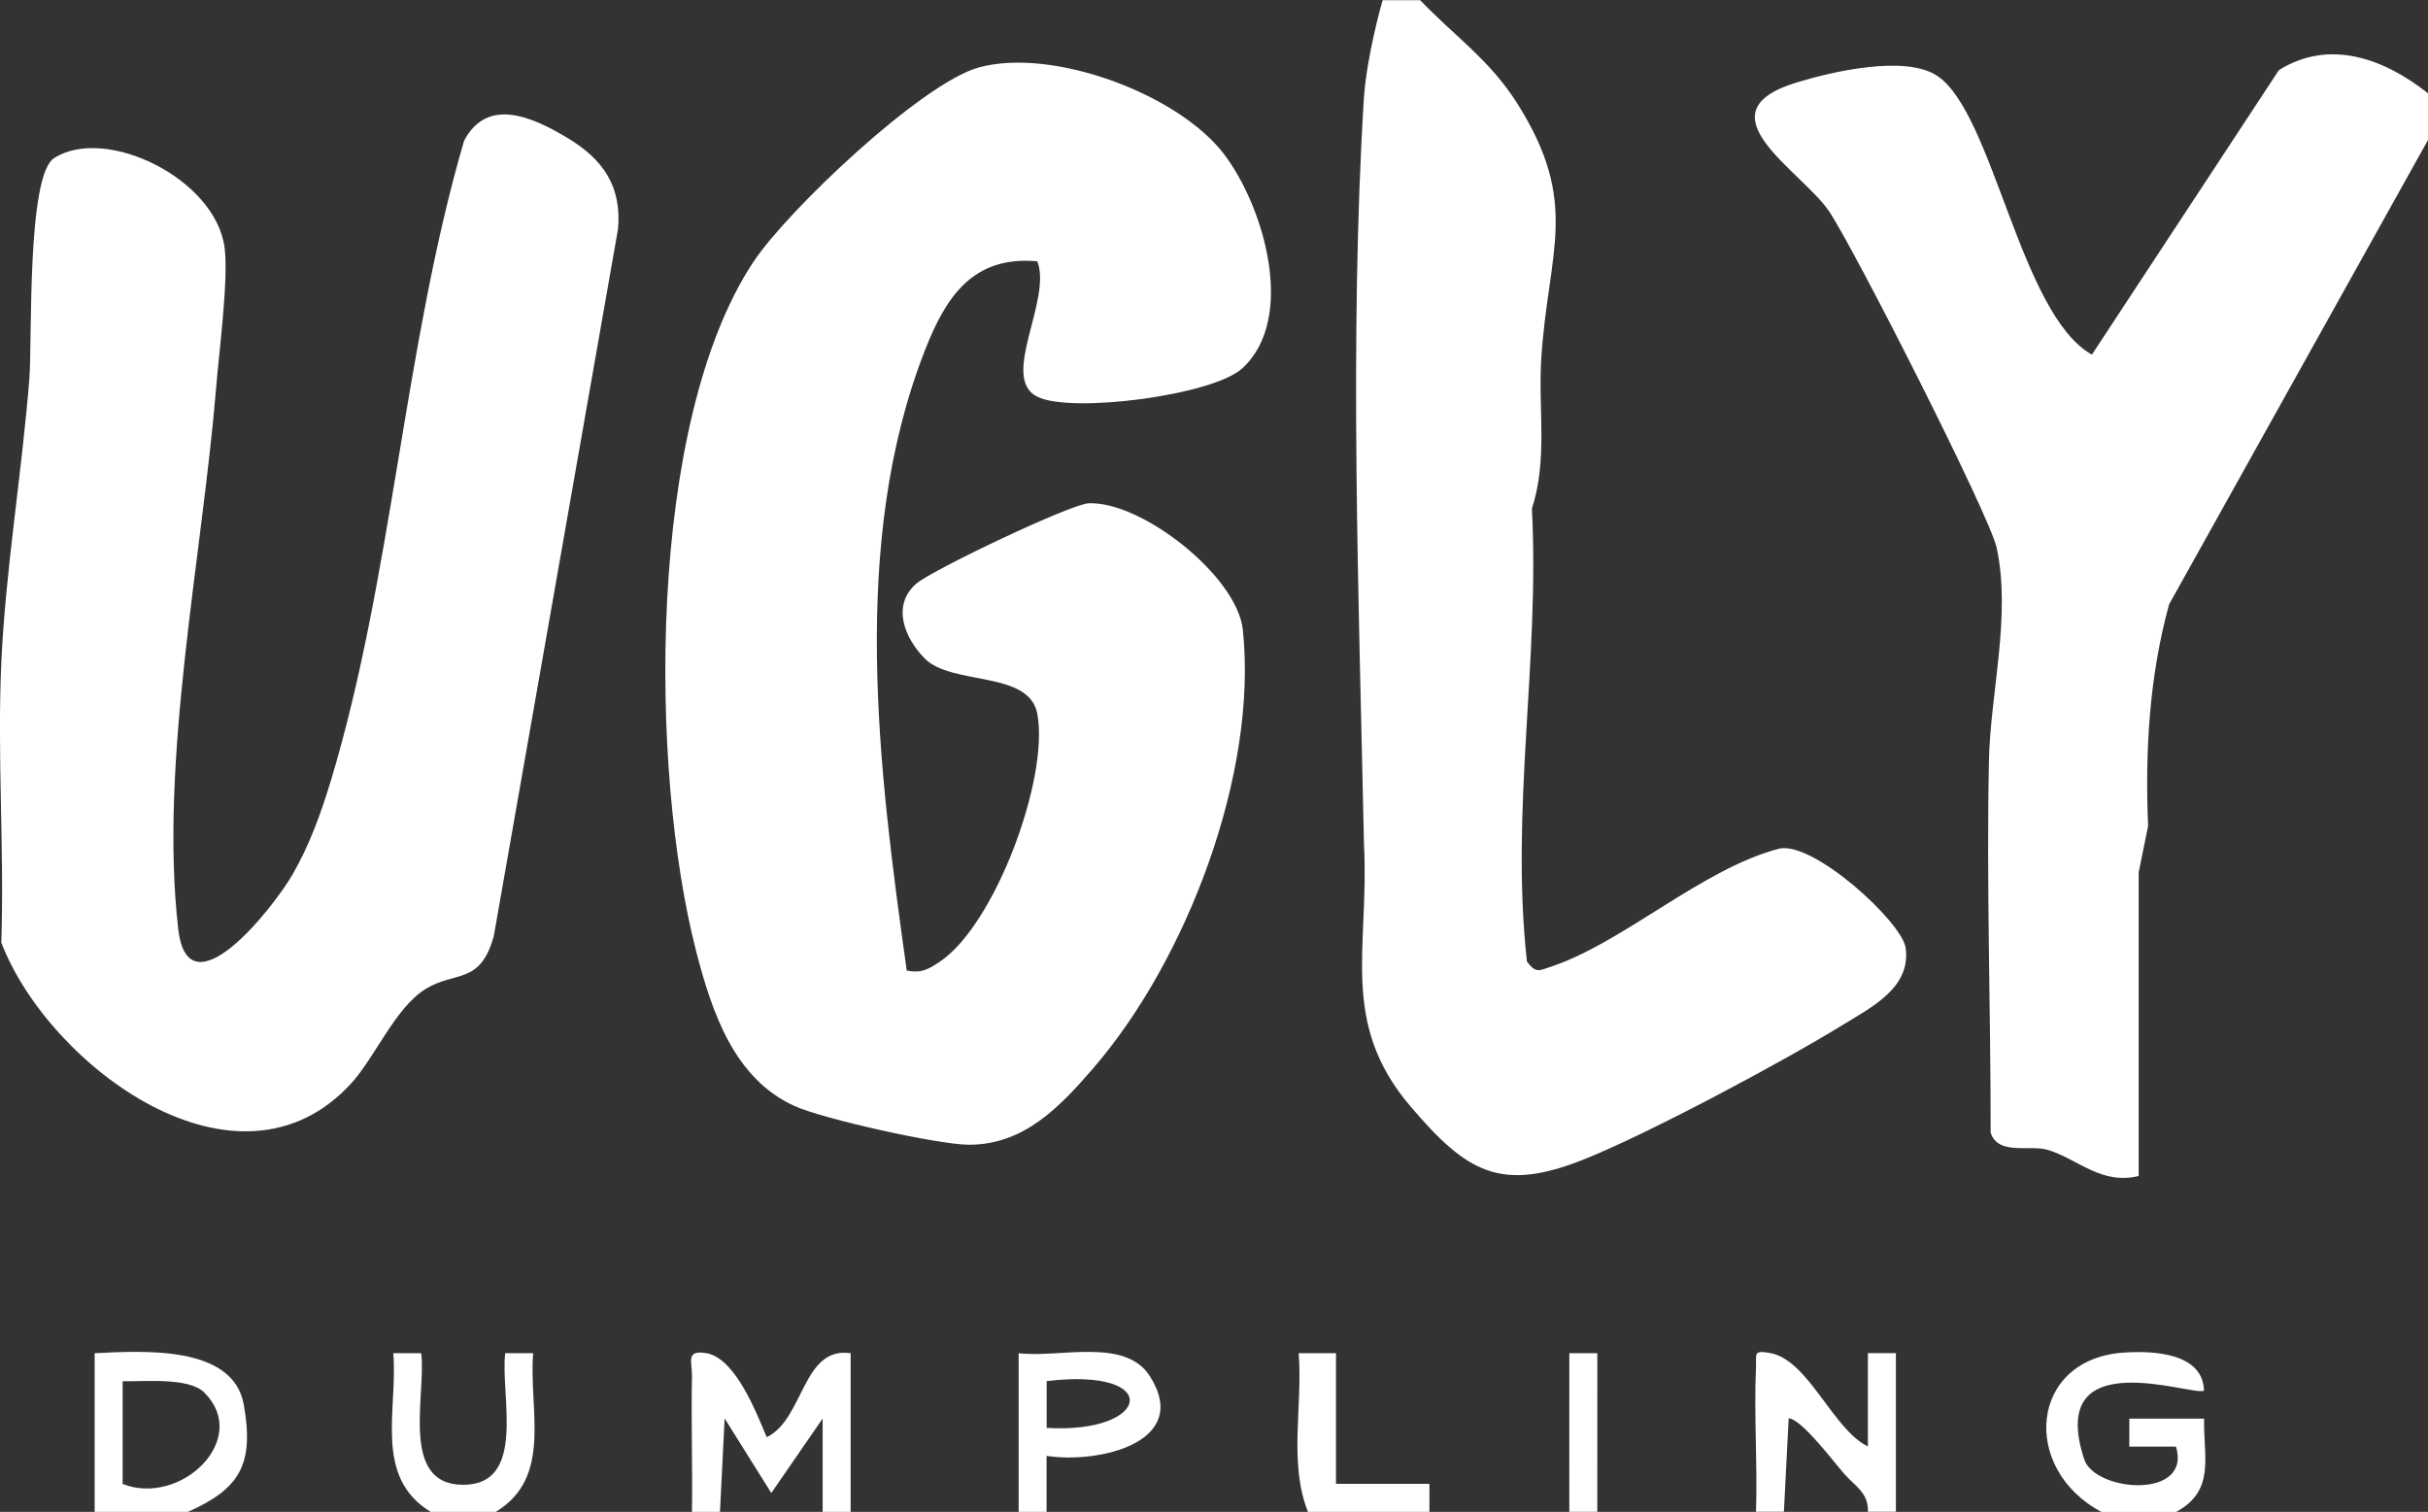 <?xml version="1.0" encoding="UTF-8"?>
<svg id="uuid-a1ebe1ca-2fc2-4b96-a0a5-d2a3aefadbae" data-name="Layer 2" xmlns="http://www.w3.org/2000/svg" width="260.14" height="162" viewBox="0 0 260.14 162">
  <rect x="0" y="0" width="260.14" height="162" fill="#333333" stroke="none"/>
  <defs>
    <style>
      .uuid-75c016b9-3bf5-4477-8efc-d2d60ed582b4 {
        fill: #fff;
      }
    </style>
  </defs>
  <g id="uuid-de16b0df-fb43-45af-879f-fcf4acb0ae12" data-name="Layer 1">
    <g>
      <path class="uuid-75c016b9-3bf5-4477-8efc-d2d60ed582b4" d="M.14,101c.33-9.96-.45-20.05,0-30s2.23-20.49,3.01-30.49c.31-4.08-.29-21.69,2.65-23.57,5.52-3.54,17.35,2.22,18.27,9.65.42,3.43-.59,10.97-.91,14.93-1.48,18.05-6.13,40.16-4.06,58.04,1.07,9.28,10.22-2.34,12.24-5.85,1.79-3.09,3.03-6.52,4.07-9.93,6.61-21.8,7.87-46.68,14.31-68.69,2.49-4.76,7.35-2.56,11.13-.28s5.76,5.16,5.37,9.71l-13.31,75.76c-1.45,5.29-4.09,3.71-7.31,5.69s-5.41,7.29-7.93,10.07c-12.17,13.38-32.48-1.86-37.52-15.02Z"/>
      <path class="uuid-75c016b9-3bf5-4477-8efc-d2d60ed582b4" d="M260.14,10v5l-27.74,49.76c-2.13,7.77-2.58,15.71-2.25,23.75l-1.01,4.99v32.51c-4,.98-6.48-1.79-9.71-2.79-1.92-.59-5.34.64-6.15-1.85.01-13.29-.46-26.63-.18-39.92.15-7.15,2.39-15.45.83-22.74-.74-3.47-15.35-32.21-17.95-36.05-2.98-4.41-14.05-10.59-3.5-13.82,3.87-1.18,11.62-2.97,15.05-.73,6.04,3.94,8.89,25.58,16.6,29.89l20.03-30.48c5.43-3.42,11.34-1.21,15.98,2.48Z"/>
      <path class="uuid-75c016b9-3bf5-4477-8efc-d2d60ed582b4" d="M152.14,0c3.68,3.85,7.47,6.41,10.42,11.08,6.81,10.78,3.29,15.83,2.57,27.42-.33,5.37.71,10.74-1,16,.85,16.26-2.33,32.28-.53,48.54.97,1.28,1.29.97,2.58.54,7.8-2.6,16.23-10.53,24.47-12.65,3.69-.78,13.12,7.86,13.52,10.62.61,4.27-3.61,6.35-6.73,8.27-6.5,4-20.7,11.58-27.63,14.37-9.05,3.65-12.68,1.41-18.7-5.65-7.66-9-4.38-17.03-4.97-28.03-.53-25.7-1.6-54.27-.01-80,.19-3.06,1.15-7.48,2.01-10.49h4Z"/>
      <path class="uuid-75c016b9-3bf5-4477-8efc-d2d60ed582b4" d="M74.14,162c.07-4.83-.1-9.68,0-14.51.03-1.55-.72-2.86,1.51-2.5,3.12.5,5.35,6.29,6.5,9.01,4.01-1.95,3.8-9.75,8.99-9v17s-3,0-3,0v-10s-5.5,7.98-5.5,7.98l-5-7.99-.5,10.01h-3Z"/>
      <path class="uuid-75c016b9-3bf5-4477-8efc-d2d60ed582b4" d="M225.14,162c-8.69-4.63-7.71-16.42,2.46-17.07,3.02-.2,8.42,0,8.54,4.07-.87.75-17.01-5.43-12.84,7.36,1.15,3.52,11.55,4.35,9.84-1.35h-5s0-3,0-3h8.01c-.08,4.11,1.24,7.71-3,10h-8Z"/>
      <path class="uuid-75c016b9-3bf5-4477-8efc-d2d60ed582b4" d="M20.14,162h-10v-17c4.96-.23,14.84-.95,15.98,5.51s-.46,9.02-5.98,11.49ZM21.91,149.23c-1.68-1.68-6.44-1.17-8.77-1.23v11.01c6.23,2.44,13.73-4.81,8.77-9.77Z"/>
      <path class="uuid-75c016b9-3bf5-4477-8efc-d2d60ed582b4" d="M188.14,162c.17-5.15-.23-10.37,0-15.52.06-1.39-.35-1.83,1.51-1.5,4.11.73,6.72,8.2,10.48,10.01v-10s3,0,3,0v17s-3,0-3,0c.09-2.02-1.4-2.77-2.49-4.01-1.21-1.38-4.66-5.97-6-6l-.51,10.01h-3Z"/>
      <path class="uuid-75c016b9-3bf5-4477-8efc-d2d60ed582b4" d="M109.14,162v-17c4.34.53,11.39-1.72,14.05,2.45,4.54,7.11-5.51,9.42-11.06,8.55v6s-3,0-3,0ZM112.14,153c11.15.68,12.58-6.52,0-5.01v5.01Z"/>
      <path class="uuid-75c016b9-3bf5-4477-8efc-d2d60ed582b4" d="M46.14,162c-6.16-3.76-3.5-10.95-4-17h2.99c.55,4.49-2.35,14.1,4.5,14.1s3.96-9.62,4.5-14.1h2.99c-.48,6.12,2.13,13.28-4,17h-7Z"/>
      <path class="uuid-75c016b9-3bf5-4477-8efc-d2d60ed582b4" d="M140.14,162c-2.1-5.23-.54-11.47-1-17h4v14h10.01s0,3,0,3h-13Z"/>
      <rect class="uuid-75c016b9-3bf5-4477-8efc-d2d60ed582b4" x="161.14" y="152" width="17" height="3" transform="translate(16.11 323.11) rotate(-89.99)"/>
      <path class="uuid-75c016b9-3bf5-4477-8efc-d2d60ed582b4" d="M111.14,28c-6.88-.62-9.78,3.77-12.02,9.48-8.13,20.73-4.98,45-1.97,66.52,1.57.31,2.31-.13,3.54-.95,5.91-3.94,11.74-19.66,10.45-26.56-.87-4.68-9.15-2.99-12.06-5.93-2.19-2.22-3.57-5.69-.91-8.02,1.66-1.44,16.52-8.53,18.47-8.61,5.65-.25,15.9,7.77,16.52,13.55,1.63,15.4-6.02,35.42-16.05,47.01-3.58,4.14-7.41,8.18-13.3,8.17-3.25,0-15.67-2.77-18.69-4.15-6.48-2.94-8.85-10.1-10.51-16.49-5.06-19.51-5.31-56.7,6.1-73.94,3.67-5.55,18.06-19.17,24.15-20.85,7.88-2.18,21.36,2.83,26.28,9.28,4.24,5.55,7.82,17.58,1.96,22.96-3.15,2.89-18.29,4.86-21.96,3.04-4.06-2.01,1.61-10.37,0-14.51Z"/>
    </g>
  </g>
</svg>